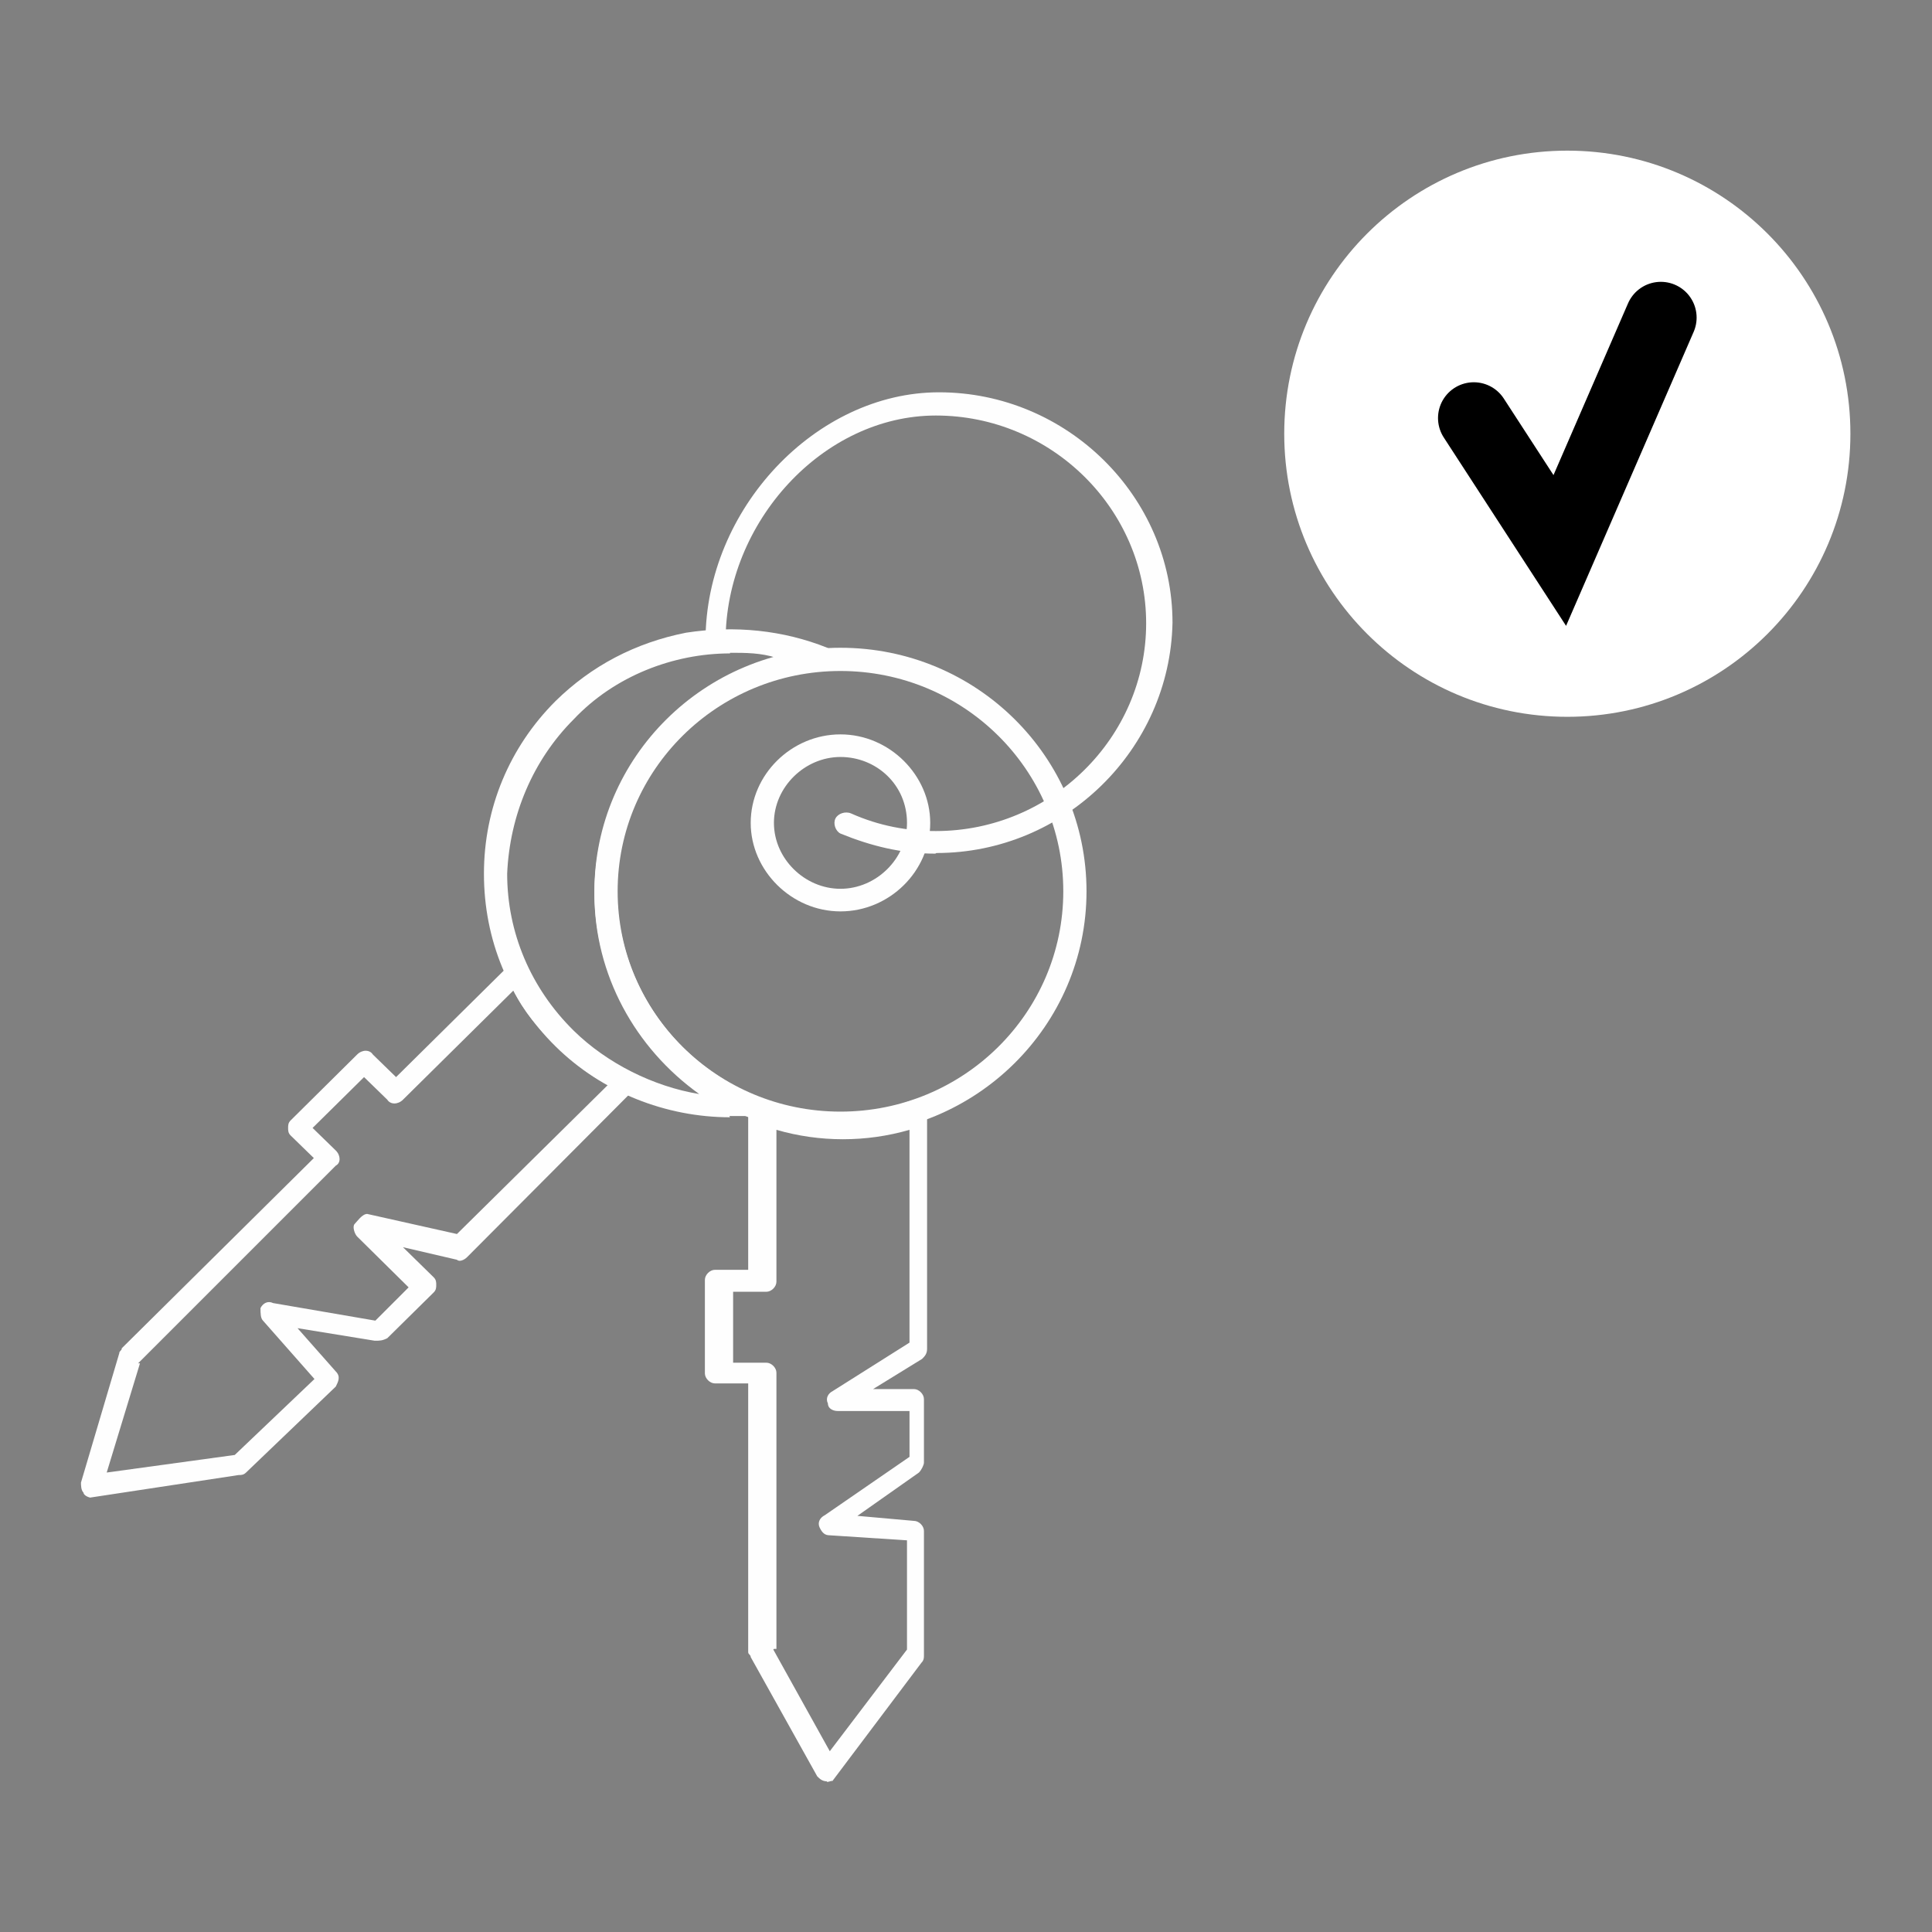 <?xml version="1.0" encoding="UTF-8"?>
<!DOCTYPE svg PUBLIC "-//W3C//DTD SVG 1.1//EN" "http://www.w3.org/Graphics/SVG/1.1/DTD/svg11.dtd">
<!-- Creator: CorelDRAW -->
<svg xmlns="http://www.w3.org/2000/svg" xml:space="preserve" width="9.5mm" height="9.5mm" version="1.1" style="shape-rendering:geometricPrecision; text-rendering:geometricPrecision; image-rendering:optimizeQuality; fill-rule:evenodd; clip-rule:evenodd"
viewBox="0 0 30.78 30.78"
 xmlns:xlink="http://www.w3.org/1999/xlink"
 xmlns:xodm="http://www.corel.com/coreldraw/odm/2003">
 <rect x="0" y="0" width="30.78" height="30.78" fill="#808080" stroke="none"/>
 <defs>
  <style type="text/css">
   <![CDATA[
    .str0 {stroke:black;stroke-width:1.14;stroke-linecap:round;stroke-miterlimit:22.926}
    .fil2 {fill:none}
    .fil1 {fill:white}
    .fil0 {fill:#FEFEFE;fill-rule:nonzero}
   ]]>
  </style>
 </defs>
 <g id="Слой_x0020_1">
  <g id="_2397278662832">
   <g>
    <path class="fil0" d="M13.39 10.69c-1.96,0 -3.55,1.57 -3.55,3.51 0,1.94 1.59,3.51 3.55,3.51 1.96,0 3.55,-1.57 3.55,-3.51 0,-1.94 -1.59,-3.51 -3.55,-3.51zm0 7.39c-2.17,0 -3.92,-1.74 -3.92,-3.88 0,-2.14 1.76,-3.88 3.92,-3.88 2.17,0 3.92,1.74 3.92,3.88 0,2.14 -1.76,3.88 -3.92,3.88z"/>
    <path class="fil0" d="M12.32 26.28l0.9 1.62 1.23 -1.62 0 -1.74 -1.23 -0.08c-0.08,0 -0.12,-0.04 -0.16,-0.12 -0.04,-0.08 0,-0.16 0.08,-0.2l1.35 -0.93 0 -0.73 -1.14 0c-0.08,0 -0.16,-0.04 -0.16,-0.12 -0.04,-0.08 0,-0.16 0.08,-0.2l1.22 -0.77 0 -3.39c-0.69,0.2 -1.43,0.2 -2.12,0l0 2.42c0,0.08 -0.08,0.16 -0.16,0.16l-0.53 0 0 1.13 0.53 0c0.08,0 0.16,0.08 0.16,0.16l0 4.4 -0.04 0zm0.86 2.1l0 0c-0.08,0 -0.12,-0.04 -0.16,-0.08l-1.06 -1.9c0,-0.04 -0.04,-0.04 -0.04,-0.08l0 -4.28 -0.53 0c-0.08,0 -0.16,-0.08 -0.16,-0.16l0 -1.49c0,-0.08 0.08,-0.16 0.16,-0.16l0.53 0 0 -2.5c0,-0.04 0.04,-0.12 0.08,-0.16 0.04,-0.04 0.12,-0.04 0.16,-0.04 0.78,0.28 1.59,0.28 2.37,0 0.04,0 0.12,0 0.16,0.04 0.04,0.04 0.08,0.08 0.08,0.16l0 3.76c0,0.08 -0.04,0.12 -0.08,0.16l-0.78 0.48 0.65 0c0.08,0 0.16,0.08 0.16,0.16l0 1.01c0,0.04 -0.04,0.12 -0.08,0.16l-0.98 0.69 0.9 0.08c0.08,0 0.16,0.08 0.16,0.16l0 1.98c0,0.04 0,0.08 -0.04,0.12l-1.43 1.9c0.04,-0.04 -0.04,0 -0.08,0z"/>
    <path class="fil0" d="M13.39 12.06c-0.57,0 -1.06,0.48 -1.06,1.05 0,0.57 0.49,1.05 1.06,1.05 0.57,0 1.06,-0.48 1.06,-1.05 0,-0.61 -0.49,-1.05 -1.06,-1.05zm0 2.46c-0.78,0 -1.43,-0.65 -1.43,-1.41 0,-0.77 0.65,-1.41 1.43,-1.41 0.78,0 1.43,0.65 1.43,1.41 0,0.77 -0.65,1.41 -1.43,1.41z"/>
    <path class="fil0" d="M11.63 10.41c-0.9,0 -1.84,0.36 -2.49,1.05 -0.65,0.65 -1.02,1.53 -1.06,2.46 0,0.93 0.37,1.82 1.06,2.5 0.53,0.52 1.27,0.89 2,1.01 -1.02,-0.73 -1.67,-1.9 -1.67,-3.19 0,-1.78 1.23,-3.27 2.9,-3.76 -0.25,-0.08 -0.49,-0.08 -0.74,-0.08zm0 7.39c-1.02,0 -2.04,-0.4 -2.78,-1.13 -0.74,-0.73 -1.14,-1.7 -1.14,-2.75 0,-1.05 0.41,-2.02 1.14,-2.75 0.57,-0.56 1.27,-0.93 2.08,-1.09 0.78,-0.12 1.55,-0.04 2.25,0.24 0.08,0.04 0.12,0.12 0.12,0.2 0,0.08 -0.08,0.16 -0.16,0.16 -1.84,0.12 -3.31,1.66 -3.31,3.51 0,1.41 0.86,2.67 2.12,3.23 0.08,0.04 0.12,0.12 0.12,0.2 0,0.08 -0.08,0.16 -0.16,0.16 -0.12,0 -0.2,0 -0.29,0z"/>
    <path class="fil0" d="M2.23 21.72l-0.53 1.74 2.04 -0.28 1.27 -1.21 -0.82 -0.93c-0.04,-0.04 -0.04,-0.12 -0.04,-0.2 0.04,-0.08 0.12,-0.12 0.2,-0.08l1.63 0.28 0.53 -0.53 -0.82 -0.81c-0.04,-0.04 -0.08,-0.16 -0.04,-0.2 0.04,-0.04 0.12,-0.16 0.2,-0.16l1.43 0.32 2.41 -2.38c-0.33,-0.16 -0.61,-0.4 -0.86,-0.65 -0.25,-0.24 -0.49,-0.52 -0.65,-0.85l-1.76 1.74c-0.08,0.08 -0.2,0.08 -0.25,0l-0.37 -0.36 -0.82 0.81 0.37 0.36c0.08,0.08 0.08,0.2 0,0.24l-3.15 3.15zm-0.78 2.14c-0.04,0 -0.12,-0.04 -0.12,-0.08 -0.04,-0.04 -0.04,-0.12 -0.04,-0.16l0.61 -2.06c0,-0.04 0.04,-0.04 0.04,-0.08l3.06 -3.03 -0.37 -0.36c-0.04,-0.04 -0.04,-0.08 -0.04,-0.12 0,-0.04 0,-0.08 0.04,-0.12l1.06 -1.05c0.08,-0.08 0.2,-0.08 0.25,0l0.37 0.36 1.8 -1.78c0.04,-0.04 0.08,-0.04 0.16,-0.04 0.04,0 0.12,0.04 0.12,0.08 0.16,0.36 0.41,0.69 0.69,0.97 0.29,0.28 0.61,0.53 0.98,0.69 0.04,0.04 0.08,0.08 0.08,0.12 0,0.04 0,0.12 -0.04,0.16l-2.66 2.67c-0.04,0.04 -0.12,0.08 -0.16,0.04l-0.86 -0.2 0.49 0.48c0.04,0.04 0.04,0.08 0.04,0.12 0,0.04 0,0.08 -0.04,0.12l-0.74 0.73c-0.08,0.04 -0.12,0.04 -0.2,0.04l-1.23 -0.2 0.61 0.69c0.08,0.08 0.04,0.16 0,0.24l-1.43 1.37c-0.04,0.04 -0.08,0.04 -0.12,0.04l-2.37 0.36c0.04,0 0.04,0 0,0z"/>
    <path class="fil0" d="M14.9 13.6c-0.53,0 -1.02,-0.12 -1.51,-0.32 -0.08,-0.04 -0.12,-0.16 -0.08,-0.24 0.04,-0.08 0.16,-0.12 0.25,-0.08 0.45,0.2 0.9,0.28 1.35,0.28 1.84,0 3.35,-1.49 3.35,-3.31 0,-1.82 -1.51,-3.31 -3.35,-3.31 -1.8,0 -3.35,1.7 -3.35,3.59 0,0.08 -0.08,0.16 -0.16,0.16 -0.08,0 -0.16,-0.08 -0.16,-0.16 0,-2.1 1.76,-3.96 3.72,-3.96 2.04,0 3.72,1.66 3.72,3.67 -0.04,2.02 -1.72,3.67 -3.76,3.67z"/>
   </g>
   <g>
    <circle class="fil1" cx="24.97" cy="6.91" r="4.51"/>
    <polyline class="fil2 str0" points="23.48,6.66 24.85,8.77 26.46,5.06 "/>
   </g>
  </g>
  <rect class="fil2" width="30.78" height="30.78"/>
 </g>
</svg>
